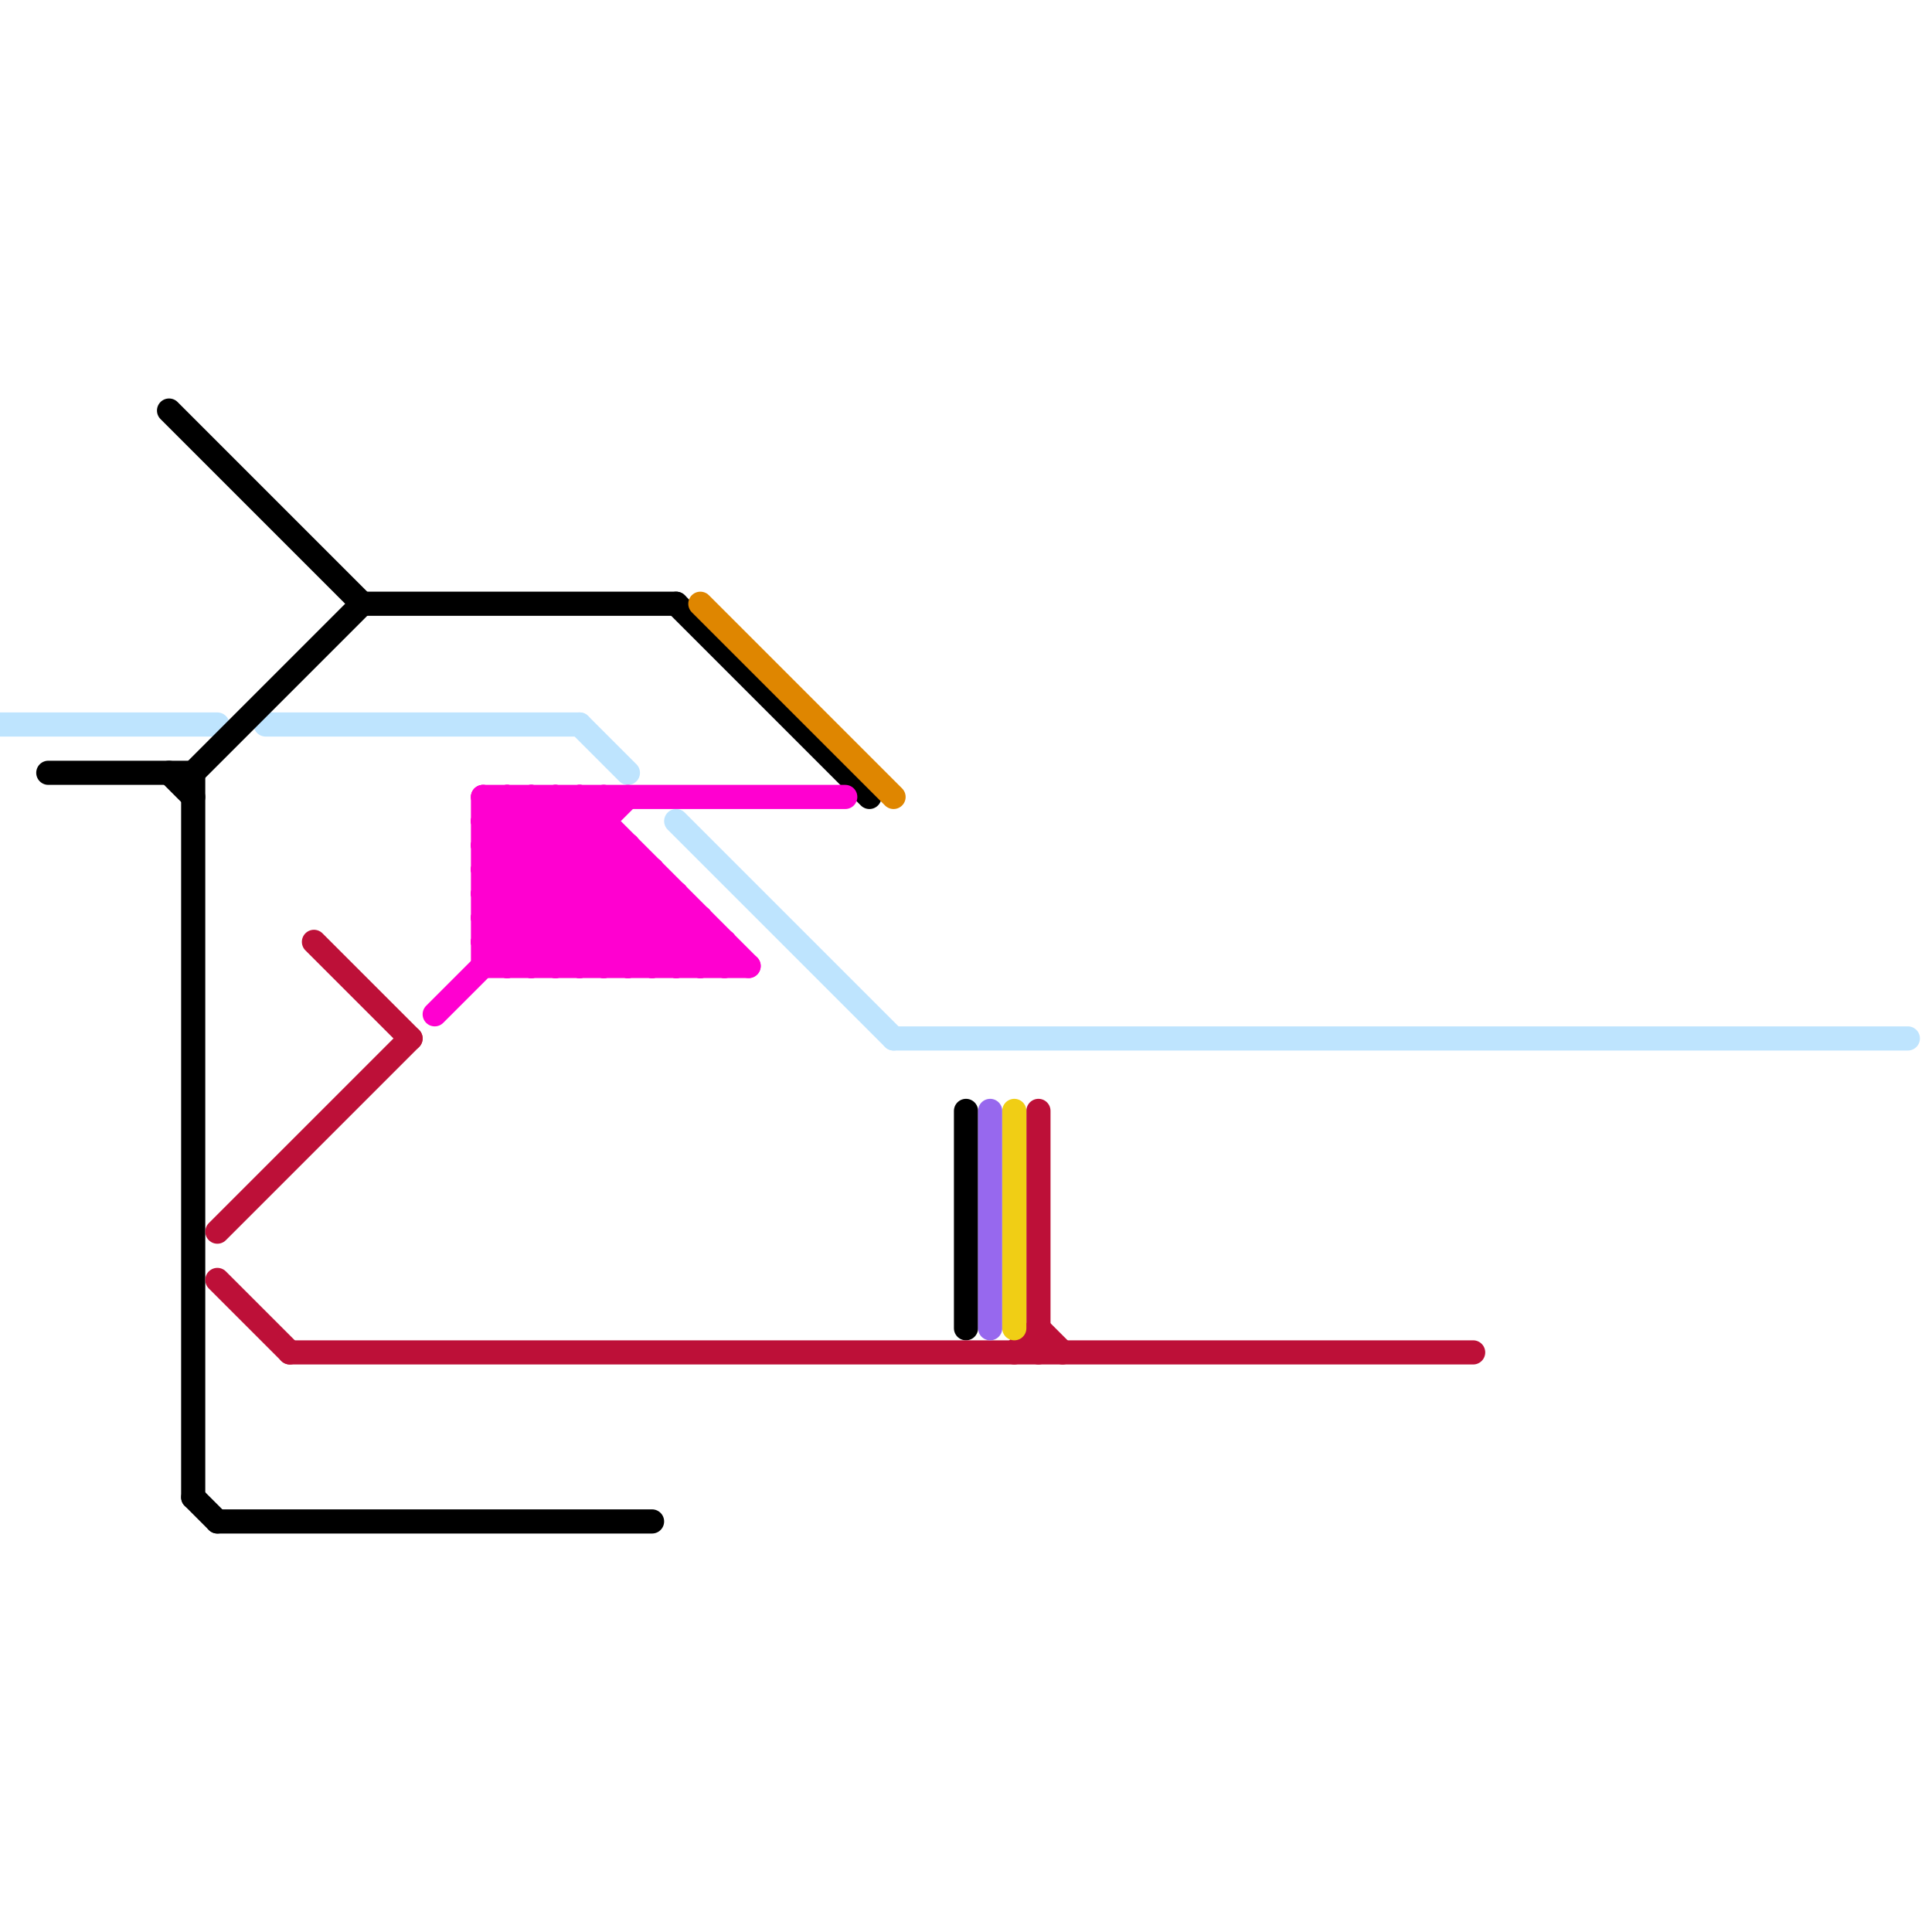 
<svg version="1.1" xmlns="http://www.w3.org/2000/svg" viewBox="0 0 80 80">
<style>text { font: 1px Helvetica; font-weight: 600; white-space: pre; dominant-baseline: central; } line { stroke-width: 0.125; fill: none; stroke-linecap: round; stroke-linejoin: round; } .c0 { stroke: #bee4fe } .c1 { stroke: #000000 } .c2 { stroke: #df8600 } .c3 { stroke: #ff00d0 } .c4 { stroke: #bd1038 } .c5 { stroke: #9768ee } .c6 { stroke: #f0ce15 } .w1 { stroke-width: 1; }</style><defs></defs><line class="c0 w1" x1="24" y1="30" x2="26" y2="32"/><line class="c0 w1" x1="28" y1="34" x2="37" y2="43"/><line class="c0 w1" x1="37" y1="43" x2="79" y2="43"/><line class="c0 w1" x1="0" y1="30" x2="9" y2="30"/><line class="c0 w1" x1="11" y1="30" x2="24" y2="30"/><line class="c1 w1" x1="8" y1="32" x2="8" y2="62"/><line class="c1 w1" x1="9" y1="63" x2="27" y2="63"/><line class="c1 w1" x1="28" y1="25" x2="36" y2="33"/><line class="c1 w1" x1="7" y1="32" x2="8" y2="33"/><line class="c1 w1" x1="8" y1="62" x2="9" y2="63"/><line class="c1 w1" x1="8" y1="32" x2="15" y2="25"/><line class="c1 w1" x1="2" y1="32" x2="8" y2="32"/><line class="c1 w1" x1="40" y1="46" x2="40" y2="55"/><line class="c1 w1" x1="7" y1="17" x2="15" y2="25"/><line class="c1 w1" x1="15" y1="25" x2="28" y2="25"/><line class="c2 w1" x1="29" y1="25" x2="37" y2="33"/><line class="c3 w1" x1="20" y1="35" x2="26" y2="35"/><line class="c3 w1" x1="22" y1="33" x2="29" y2="40"/><line class="c3 w1" x1="20" y1="36" x2="24" y2="40"/><line class="c3 w1" x1="20" y1="33" x2="20" y2="40"/><line class="c3 w1" x1="21" y1="33" x2="28" y2="40"/><line class="c3 w1" x1="20" y1="38" x2="29" y2="38"/><line class="c3 w1" x1="25" y1="33" x2="25" y2="40"/><line class="c3 w1" x1="27" y1="36" x2="27" y2="40"/><line class="c3 w1" x1="26" y1="35" x2="26" y2="40"/><line class="c3 w1" x1="20" y1="37" x2="28" y2="37"/><line class="c3 w1" x1="22" y1="33" x2="22" y2="40"/><line class="c3 w1" x1="28" y1="40" x2="29" y2="39"/><line class="c3 w1" x1="20" y1="39" x2="21" y2="40"/><line class="c3 w1" x1="21" y1="40" x2="26" y2="35"/><line class="c3 w1" x1="20" y1="39" x2="26" y2="33"/><line class="c3 w1" x1="22" y1="40" x2="26" y2="36"/><line class="c3 w1" x1="21" y1="33" x2="21" y2="40"/><line class="c3 w1" x1="20" y1="34" x2="25" y2="34"/><line class="c3 w1" x1="20" y1="39" x2="30" y2="39"/><line class="c3 w1" x1="25" y1="40" x2="28" y2="37"/><line class="c3 w1" x1="20" y1="37" x2="23" y2="40"/><line class="c3 w1" x1="20" y1="37" x2="24" y2="33"/><line class="c3 w1" x1="26" y1="40" x2="28" y2="38"/><line class="c3 w1" x1="20" y1="33" x2="35" y2="33"/><line class="c3 w1" x1="20" y1="34" x2="21" y2="33"/><line class="c3 w1" x1="28" y1="37" x2="28" y2="40"/><line class="c3 w1" x1="29" y1="40" x2="30" y2="39"/><line class="c3 w1" x1="29" y1="38" x2="29" y2="40"/><line class="c3 w1" x1="20" y1="38" x2="25" y2="33"/><line class="c3 w1" x1="20" y1="38" x2="22" y2="40"/><line class="c3 w1" x1="18" y1="42" x2="25" y2="35"/><line class="c3 w1" x1="20" y1="35" x2="22" y2="33"/><line class="c3 w1" x1="23" y1="40" x2="27" y2="36"/><line class="c3 w1" x1="30" y1="39" x2="30" y2="40"/><line class="c3 w1" x1="24" y1="33" x2="31" y2="40"/><line class="c3 w1" x1="20" y1="40" x2="31" y2="40"/><line class="c3 w1" x1="20" y1="36" x2="23" y2="33"/><line class="c3 w1" x1="27" y1="40" x2="29" y2="38"/><line class="c3 w1" x1="23" y1="33" x2="30" y2="40"/><line class="c3 w1" x1="20" y1="35" x2="25" y2="40"/><line class="c3 w1" x1="20" y1="33" x2="27" y2="40"/><line class="c3 w1" x1="24" y1="33" x2="24" y2="40"/><line class="c3 w1" x1="20" y1="36" x2="27" y2="36"/><line class="c3 w1" x1="23" y1="33" x2="23" y2="40"/><line class="c3 w1" x1="24" y1="40" x2="27" y2="37"/><line class="c3 w1" x1="20" y1="34" x2="26" y2="40"/><line class="c4 w1" x1="42" y1="56" x2="43" y2="55"/><line class="c4 w1" x1="43" y1="55" x2="44" y2="56"/><line class="c4 w1" x1="12" y1="56" x2="61" y2="56"/><line class="c4 w1" x1="43" y1="46" x2="43" y2="56"/><line class="c4 w1" x1="9" y1="53" x2="12" y2="56"/><line class="c4 w1" x1="13" y1="39" x2="17" y2="43"/><line class="c4 w1" x1="9" y1="51" x2="17" y2="43"/><line class="c5 w1" x1="41" y1="46" x2="41" y2="55"/><line class="c6 w1" x1="42" y1="46" x2="42" y2="55"/>
</svg>
